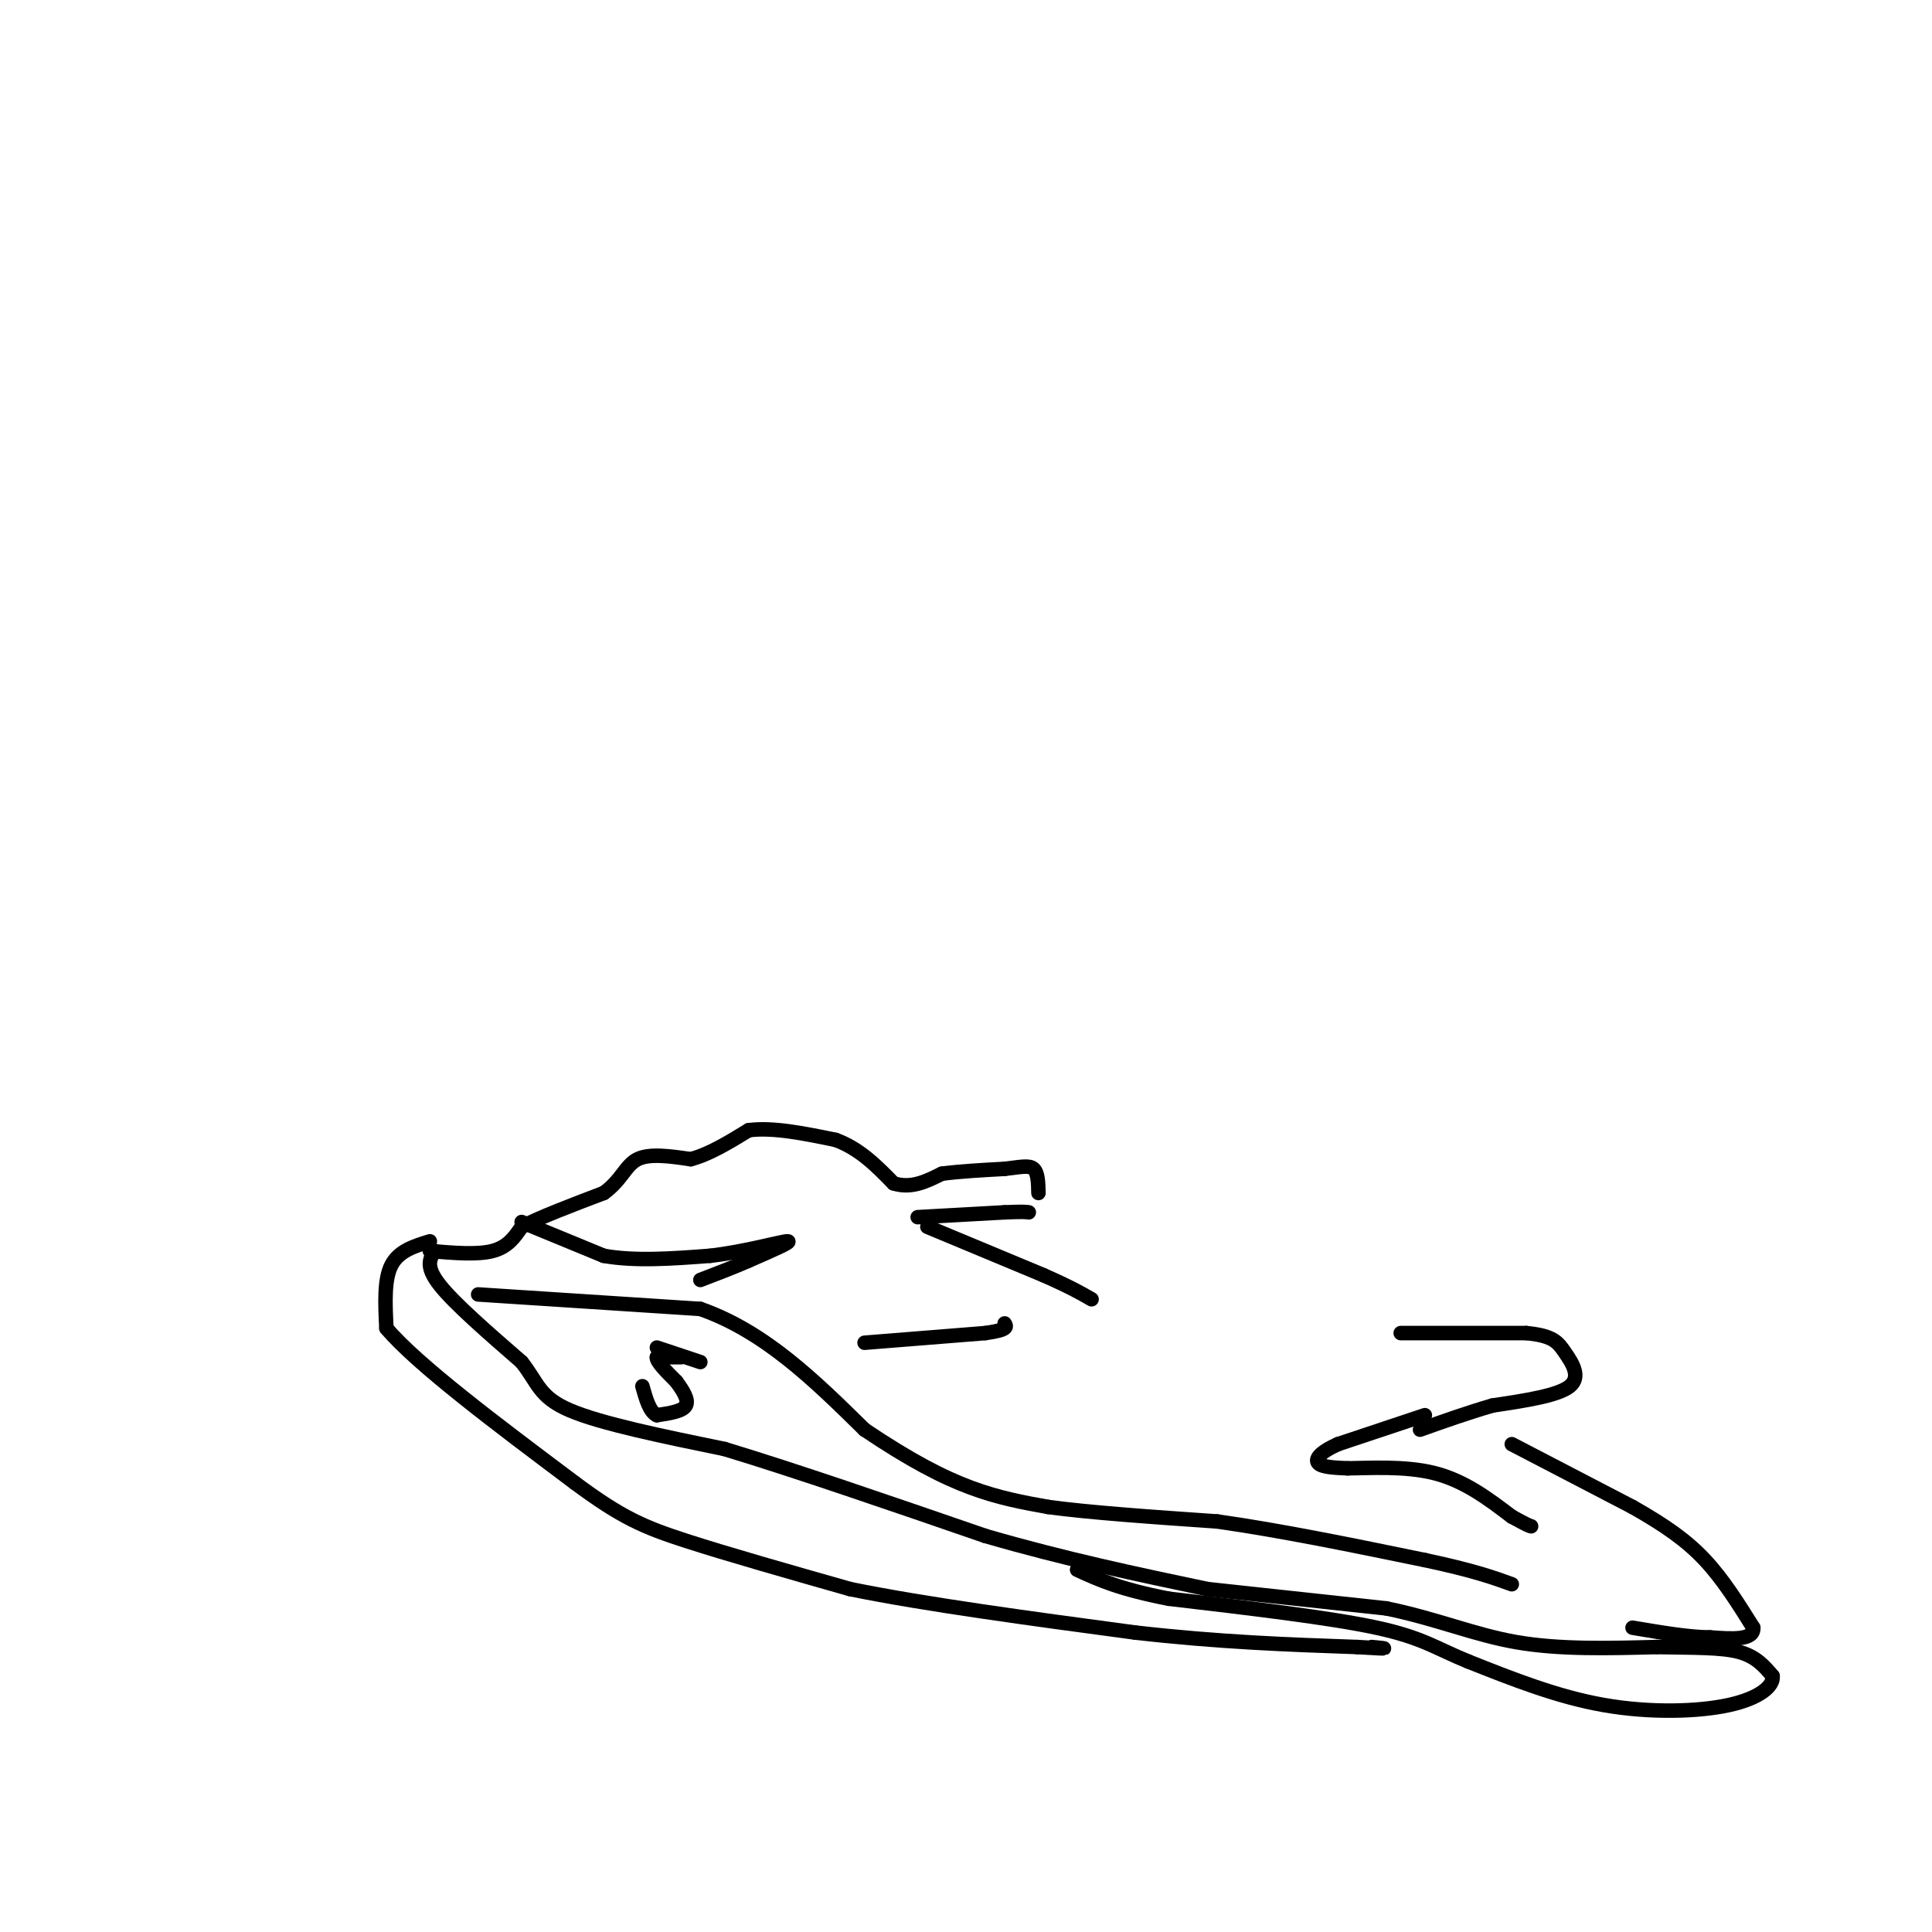 <svg viewBox='0 0 400 400' version='1.1' xmlns='http://www.w3.org/2000/svg' xmlns:xlink='http://www.w3.org/1999/xlink'><g fill='none' stroke='#000000' stroke-width='3' stroke-linecap='round' stroke-linejoin='round'><path d='M90,259c-1.000,1.583 -2.000,3.167 1,7c3.000,3.833 10.000,9.917 17,16'/><path d='M108,282c3.444,4.356 3.556,7.244 10,10c6.444,2.756 19.222,5.378 32,8'/><path d='M150,300c14.333,4.333 34.167,11.167 54,18'/><path d='M204,318c16.667,4.833 31.333,7.917 46,11'/><path d='M250,329c0.000,0.000 37.000,4.000 37,4'/><path d='M287,333c10.467,2.133 18.133,5.467 27,7c8.867,1.533 18.933,1.267 29,1'/><path d='M343,341c7.978,0.156 13.422,0.044 17,1c3.578,0.956 5.289,2.978 7,5'/><path d='M367,347c0.262,2.024 -2.583,4.583 -9,6c-6.417,1.417 -16.405,1.690 -26,0c-9.595,-1.690 -18.798,-5.345 -28,-9'/><path d='M304,344c-6.667,-2.689 -9.333,-4.911 -19,-7c-9.667,-2.089 -26.333,-4.044 -43,-6'/><path d='M242,331c-10.333,-2.000 -14.667,-4.000 -19,-6'/><path d='M89,257c-3.250,1.000 -6.500,2.000 -8,5c-1.500,3.000 -1.250,8.000 -1,13'/><path d='M80,275c6.333,7.500 22.667,19.750 39,32'/><path d='M119,307c9.667,7.200 14.333,9.200 23,12c8.667,2.800 21.333,6.400 34,10'/><path d='M176,329c15.500,3.167 37.250,6.083 59,9'/><path d='M235,338c17.500,2.000 31.750,2.500 46,3'/><path d='M281,341c8.167,0.500 5.583,0.250 3,0'/><path d='M89,259c4.917,0.417 9.833,0.833 13,0c3.167,-0.833 4.583,-2.917 6,-5'/><path d='M108,254c3.833,-2.000 10.417,-4.500 17,-7'/><path d='M125,247c3.711,-2.644 4.489,-5.756 7,-7c2.511,-1.244 6.756,-0.622 11,0'/><path d='M143,240c3.833,-1.000 7.917,-3.500 12,-6'/><path d='M155,234c5.000,-0.667 11.500,0.667 18,2'/><path d='M173,236c5.000,1.833 8.500,5.417 12,9'/><path d='M185,245c3.667,1.167 6.833,-0.417 10,-2'/><path d='M195,243c3.833,-0.500 8.417,-0.750 13,-1'/><path d='M208,242c3.311,-0.378 5.089,-0.822 6,0c0.911,0.822 0.956,2.911 1,5'/><path d='M190,252c0.000,0.000 18.000,-1.000 18,-1'/><path d='M208,251c3.833,-0.167 4.417,-0.083 5,0'/><path d='M192,254c0.000,0.000 24.000,10.000 24,10'/><path d='M216,264c5.667,2.500 7.833,3.750 10,5'/><path d='M290,276c0.000,0.000 26.000,0.000 26,0'/><path d='M316,276c5.583,0.536 6.542,1.875 8,4c1.458,2.125 3.417,5.036 1,7c-2.417,1.964 -9.208,2.982 -16,4'/><path d='M309,291c-5.167,1.500 -10.083,3.250 -15,5'/><path d='M295,293c0.000,0.000 -18.000,6.000 -18,6'/><path d='M277,299c-3.956,1.778 -4.844,3.222 -4,4c0.844,0.778 3.422,0.889 6,1'/><path d='M279,304c4.222,-0.022 11.778,-0.578 18,1c6.222,1.578 11.111,5.289 16,9'/><path d='M313,314c3.333,1.833 3.667,1.917 4,2'/><path d='M313,299c0.000,0.000 25.000,13.000 25,13'/><path d='M338,312c6.778,3.844 11.222,6.956 15,11c3.778,4.044 6.889,9.022 10,14'/><path d='M363,337c0.167,2.667 -4.417,2.333 -9,2'/><path d='M354,339c-4.167,0.000 -10.083,-1.000 -16,-2'/><path d='M99,268c0.000,0.000 46.000,3.000 46,3'/><path d='M145,271c13.333,4.667 23.667,14.833 34,25'/><path d='M179,296c9.467,6.378 16.133,9.822 22,12c5.867,2.178 10.933,3.089 16,4'/><path d='M217,312c8.500,1.167 21.750,2.083 35,3'/><path d='M252,315c13.000,1.833 28.000,4.917 43,8'/><path d='M295,323c10.167,2.167 14.083,3.583 18,5'/><path d='M141,281c0.000,0.000 -5.000,0.000 -5,0'/><path d='M136,281c-0.167,0.833 1.917,2.917 4,5'/><path d='M140,286c1.333,1.800 2.667,3.800 2,5c-0.667,1.200 -3.333,1.600 -6,2'/><path d='M136,293c-1.500,-0.667 -2.250,-3.333 -3,-6'/><path d='M136,279c0.000,0.000 9.000,3.000 9,3'/><path d='M179,278c0.000,0.000 25.000,-2.000 25,-2'/><path d='M204,276c4.833,-0.667 4.417,-1.333 4,-2'/><path d='M108,253c0.000,0.000 17.000,7.000 17,7'/><path d='M125,260c6.500,1.167 14.250,0.583 22,0'/><path d='M147,260c7.333,-0.844 14.667,-2.956 16,-3c1.333,-0.044 -3.333,1.978 -8,4'/><path d='M155,261c-3.000,1.333 -6.500,2.667 -10,4'/></g>
</svg>